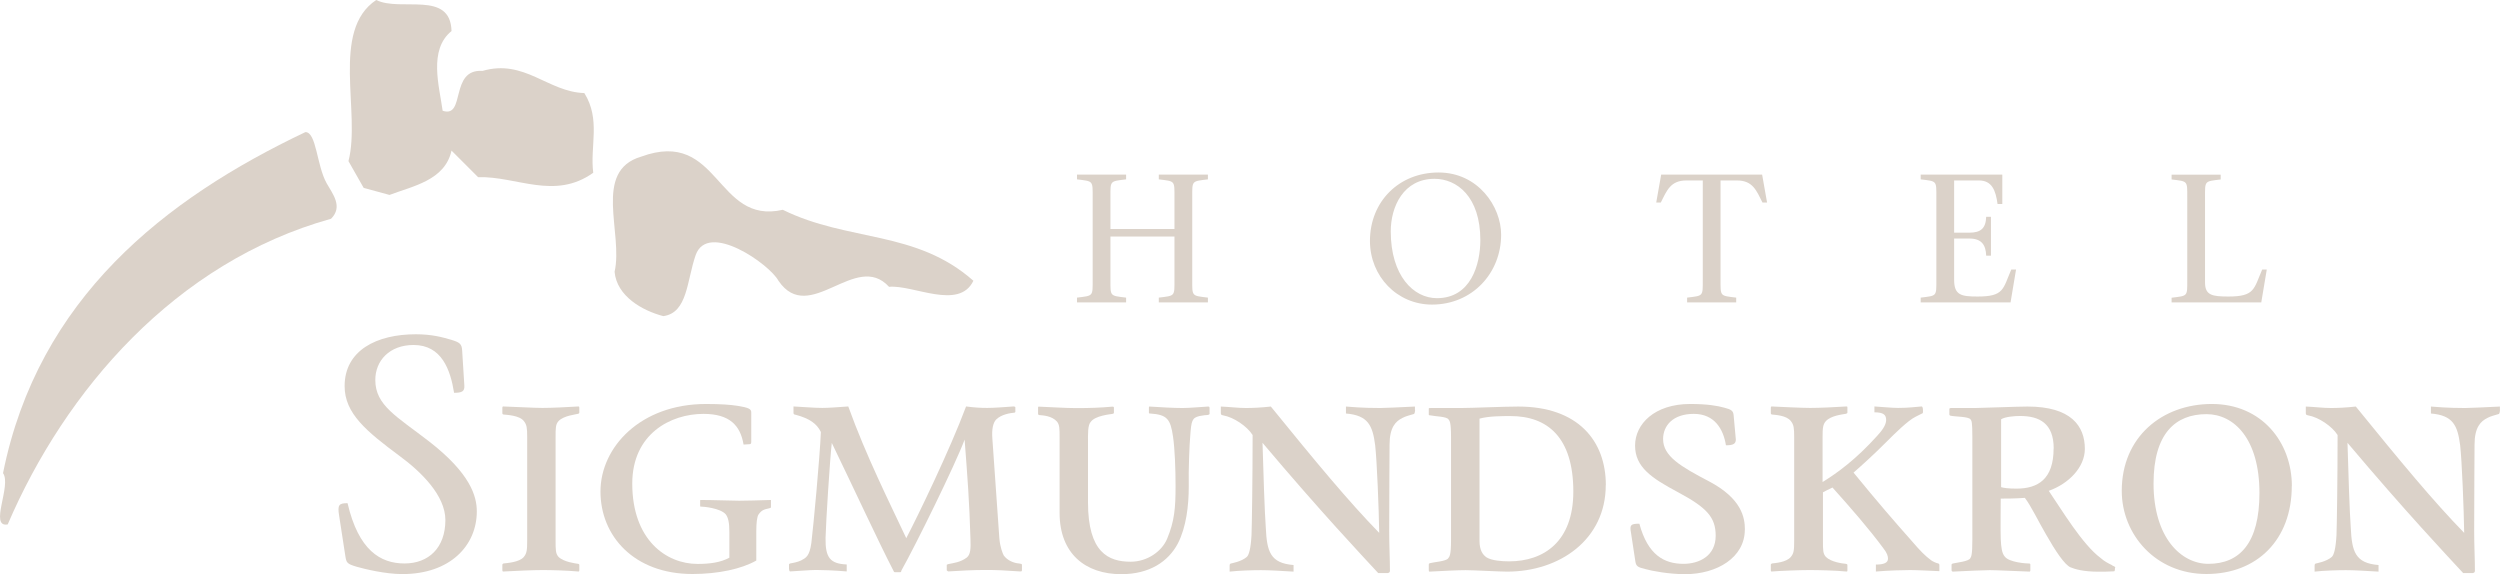 <?xml version="1.0" encoding="UTF-8"?>
<svg id="Ebene_1" data-name="Ebene 1" xmlns="http://www.w3.org/2000/svg" viewBox="0 0 272.91 62.68">
  <defs>
    <style>
      .cls-1 {
        fill: #dbd2c9;
        stroke-width: 0px;
      }
    </style>
  </defs>
  <path class="cls-1" d="M52.05,55.82c0-1.67-.72-4.14-5.18-7.61-3.55-2.75-5.9-3.94-5.9-6.73,0-2.11,1.55-3.82,4.18-3.82,3.07,0,4.02,2.71,4.42,5.22.88,0,1.16-.16,1.12-.8l-.24-3.83c-.04-.72-.28-.88-1.2-1.16-.96-.28-2.11-.6-3.86-.6-4.26,0-7.77,1.75-7.77,5.66,0,2.99,2.39,4.94,5.98,7.61,2.39,1.75,5.02,4.34,5.02,7.01,0,3.03-1.83,4.74-4.46,4.74s-5.02-1.43-6.22-6.58c-.92,0-1.12.16-.92,1.36l.68,4.42c.12.72.16.84,1.24,1.16.84.24,3.11.8,4.98.8,5.22,0,8.13-3.11,8.13-6.85"/>
  <path class="cls-1" d="M63.24,62.27v-.56c0-.08,0-.12-.12-.16-.28-.04-1.59-.2-2.15-.76-.32-.36-.32-.76-.32-1.79v-11.28c0-1,0-1.39.32-1.75.56-.6,1.87-.72,2.15-.8.08-.03.12-.07.12-.12v-.56c0-.08-.04-.12-.08-.12-1.32.08-2.95.16-3.94.16s-2.91-.12-4.3-.16c-.04,0-.08.04-.08.12v.6c0,.08,0,.12.12.16.32.04,1.75.08,2.23.72.32.4.36.76.36,1.75v11.28c0,1.04-.04,1.39-.36,1.79-.48.6-1.91.68-2.23.72-.08.03-.12.08-.12.16v.6c0,.08.04.12.08.12,1.39-.08,3.31-.16,4.3-.16s2.59.04,3.94.16c.04,0,.08-.04.08-.12"/>
  <path class="cls-1" d="M84.16,55.34v-.76c-1.23.04-2.87.08-3.47.08-.64,0-2.91-.08-4.18-.08-.05,0-.08.01-.08.04v.52c0,.08,0,.16.04.16.32,0,2.15.16,2.75.84.28.36.4.92.4,1.95v2.79c-.96.52-2.11.68-3.47.68-3.43,0-7.13-2.63-7.13-8.77,0-5.42,4.18-7.61,7.77-7.61,2.87,0,4.03,1.27,4.38,3.35l.64-.04c.16,0,.2-.08.2-.28v-3.19c0-.36-.24-.52-1.51-.72-.76-.12-1.83-.2-3.43-.2-7.13,0-11.52,4.7-11.52,9.56s3.67,9,10.04,9c2.83,0,5.38-.56,6.97-1.47v-3.19c0-.92.08-1.59.24-1.83.36-.52.64-.56,1.16-.68.16-.04.2-.04.2-.16"/>
  <path class="cls-1" d="M111.56,62.27v-.6c0-.12-.08-.12-.32-.16-.56-.04-1.27-.32-1.67-.88-.12-.24-.4-.88-.48-1.91l-.76-10.84c-.08-1.04.08-1.71.4-2.07.6-.6,1.59-.72,1.99-.76.08,0,.12-.08.12-.08v-.52s-.04-.08-.2-.08c-1.08.08-2.15.16-2.87.16-.76,0-1.39-.04-2.31-.16-1.75,4.7-5.3,12.03-6.53,14.38-1.83-3.9-4.38-8.97-6.33-14.38-1.12.08-2.15.16-2.83.16-.96,0-2.19-.12-3.15-.16v.68c0,.16.04.2.28.24,1.47.4,2.27.96,2.71,1.87-.12,2.83-.8,10.12-1.04,12.11-.2,1.47-.6,1.63-1.12,1.91-.32.16-.88.28-1.16.32-.11.03-.16.07-.16.12v.48c0,.08.04.28.12.28.8-.04,2.19-.16,2.83-.16s1.95.04,3.35.16v-.76c-1.79-.08-2.35-.72-2.31-2.91.04-1.71.48-8.61.68-10.36,2.47,5.1,5.06,10.72,6.73,13.95.04.12.08.16.16.16h.6c.08,0,.08-.08.12-.2,1.51-2.67,5.9-11.59,6.89-14.27.32,4.18.52,6.73.64,10.88.04,1.04,0,1.67-.4,1.99-.68.52-1.44.6-2.03.72-.04,0-.16.08-.16.08v.6s.12.12.16.12c1.19-.08,2.71-.16,4.06-.16,1.23,0,2.07.04,3.78.16.16,0,.2,0,.2-.12"/>
  <path class="cls-1" d="M132.04,45.14v-.6c0-.12-.04-.16-.16-.16-.72.04-2.03.16-2.79.16-.92,0-2.43-.08-3.59-.16-.08,0-.08.04-.08.12v.52c0,.08,0,.12.12.12,1.87.12,2.23.6,2.51,2.51.2,1.32.28,3.59.28,5.42,0,2.39-.12,3.82-.92,5.74-.56,1.36-2.15,2.51-3.98,2.51-2.43,0-4.66-1-4.66-6.49v-6.49c0-1-.04-1.95.32-2.31.48-.64,2.03-.8,2.31-.84.2-.04.2-.08.2-.16v-.52c0-.08-.04-.12-.16-.12-1.32.12-2.43.16-3.98.16-1.12,0-2.99-.12-4.06-.16-.08,0-.08.04-.08.12v.64c0,.08,0,.12.12.16.44.04,1.39.08,1.95.72.28.36.28.76.28,1.75v8.21c0,4.46,2.83,6.69,6.73,6.69,3.11,0,5.14-1.39,6.18-3.35.92-1.79,1.19-4.14,1.19-6.22-.04-1.87.08-4.62.16-5.5.12-1.71.2-1.99,1-2.19.36-.08.8-.12.92-.12.16-.04.2-.08.2-.16"/>
  <path class="cls-1" d="M154.46,44.74v-.36c-1.75.08-3.19.16-3.79.16-.48,0-1.91,0-3.74-.16v.76c2.43.2,2.91,1.32,3.19,3.47.2,1.83.4,6.93.44,9.56-3.35-3.43-6.97-7.81-11.83-13.79-1.08.12-1.99.16-2.71.16-.88,0-1.75-.12-2.75-.16v.68c0,.2.04.24.24.28,1.16.2,2.63,1.19,3.23,2.15,0,4.62-.08,10.04-.12,10.92-.08,1.47-.28,2.19-.52,2.39-.6.52-1.63.68-1.75.72s-.12.16-.12.24v.64c1.04-.12,2.55-.16,3.43-.16s2.23.08,3.55.16v-.72c-2.55-.2-2.91-1.47-3.03-4.06-.12-1.52-.28-6.34-.36-9.28,6.42,7.61,10.76,12.19,12.63,14.22h1.04c.2-.04.24-.12.24-.28,0-1.19-.08-2.75-.08-4.26,0-4.18.04-8.61.04-9.48,0-1.91.68-2.55,1.39-2.91.36-.2.88-.32,1.28-.44.08-.04.12-.36.12-.44"/>
  <path class="cls-1" d="M175.3,52.95c0-4.82-3.03-8.57-9.56-8.57-1.59,0-5.1.16-6.22.16h-3.31c-.2,0-.24,0-.24.08v.6c0,.08,0,.12.16.12.52.12,1.79.12,1.99.44.12.16.28.24.28,1.95v11.24c0,1.63-.16,1.79-.32,1.99-.24.32-1.59.4-1.99.52-.12.04-.12.08-.12.24v.48c0,.08,0,.2.08.2,1.52-.08,3.07-.16,3.94-.16s3.67.16,4.54.16c5.74,0,10.76-3.51,10.76-9.44M171.75,53.67c0,5.46-3.23,7.61-7.01,7.61-.76,0-1.91-.08-2.47-.44-.4-.28-.76-.76-.76-1.79v-13.35c1-.28,2.47-.28,3.39-.28,4.02,0,6.85,2.31,6.85,8.25"/>
  <path class="cls-1" d="M190.48,57.81c0-1.32-.36-3.39-3.91-5.26-3.11-1.63-5.02-2.75-5.02-4.62,0-1.47,1.08-2.75,3.35-2.75s3.23,1.67,3.51,3.43c.8,0,1.08-.16,1.08-.64l-.24-2.63c-.04-.52-.28-.64-1.03-.84-.72-.2-1.83-.4-3.71-.4-3.9,0-6.02,2.19-6.02,4.54s1.79,3.55,4.7,5.1c3.11,1.67,4.1,2.71,4.1,4.74,0,2.23-1.83,3.07-3.51,3.07-2.11,0-3.9-.96-4.82-4.38-.92,0-1.08.12-.92.96l.48,3.15c.08.52.24.64,1.08.84.68.2,2.59.56,4.34.56,3.51,0,6.53-1.83,6.53-4.86"/>
  <path class="cls-1" d="M211.71,62.35v-.6c0-.12,0-.2-.12-.24-.24-.04-.64-.24-.8-.36-.68-.52-1.12-.96-2.11-2.11-1.87-2.11-3.67-4.18-6.34-7.45.96-.84,2.07-1.83,3.71-3.47.68-.68,2.23-2.23,3.07-2.63.28-.16.52-.24.72-.36.04,0,.08-.04.08-.2,0-.24,0-.56-.16-.56-.64.04-1.32.16-2.55.16-.76,0-1.79-.12-2.59-.16v.64c1,0,1.28.28,1.28.84s-.48,1.19-1,1.75c-2.31,2.55-4.26,3.98-5.94,5.02v-4.9c0-1,.04-1.39.36-1.75.56-.6,1.75-.72,2.19-.8.11-.03.16-.07.16-.12v-.56c0-.08,0-.12-.12-.12-1.16.08-2.99.16-3.94.16s-3.31-.12-4.22-.16c-.04,0-.08.04-.08.12v.6c0,.08,0,.12.12.16.32.04,1.59.08,2.07.72.32.4.36.76.36,1.75v11.32c0,1.04-.04,1.36-.36,1.75-.48.6-1.75.68-2.07.72-.08.03-.12.08-.12.16v.6c0,.08.04.12.08.12.92-.08,3.11-.16,4.1-.16s2.91.04,4.06.16c.12,0,.12-.04.12-.12v-.56c0-.08,0-.12-.16-.16-.44-.04-1.63-.2-2.19-.76-.32-.36-.32-.72-.32-1.75v-5.3c.24-.12.44-.24,1.04-.52,2.07,2.31,3.98,4.5,5.54,6.61.44.56.52.88.52,1.16,0,.44-.44.64-1.32.64v.76c1.43-.12,2.99-.16,3.74-.16s2.27.08,3.19.12"/>
  <path class="cls-1" d="M230.91,61.99c0-.2-.24-.16-.4-.32-.32-.16-.76-.36-1.2-.76-1.99-1.47-4.3-5.34-5.66-7.33,2.15-.76,3.94-2.55,3.94-4.58,0-2.51-1.52-4.62-6.26-4.62-1.16,0-5.02.16-5.7.16h-2.59c-.2,0-.24.04-.24.12v.6c0,.05.04.09.12.12.52.12,1.95.08,2.19.4.12.16.2.24.2,1.95v11.16c0,1.75-.12,1.87-.24,2.07-.2.32-1.36.44-1.91.56-.08.03-.12.07-.12.12v.6c0,.08.04.16.16.16,1.55-.08,3.47-.16,4.02-.16.72,0,3.11.12,4.34.16.04,0,.08-.08.08-.12v-.68s-.04-.08-.08-.08c-.36,0-2.23-.12-2.71-.76-.32-.36-.4-1.03-.44-1.91-.04-.52,0-4.74,0-4.42.48,0,1.63,0,2.63-.08.68.88,1.51,2.63,2.31,3.99,1.04,1.83,2.03,3.31,2.67,3.59.48.2,1.39.48,3.07.48.48,0,1,0,1.67-.04.12,0,.12-.2.12-.36M224.18,48.96c0,3.35-1.71,4.38-4.06,4.38-.92,0-1.39-.08-1.67-.16v-7.41c.44-.28,1.47-.36,2.07-.36,2.11,0,3.67.8,3.67,3.55"/>
  <path class="cls-1" d="M250.19,53.07c0-4.82-3.31-8.97-8.73-8.97s-9.84,3.59-9.84,9.48c0,4.78,3.71,9.08,9.24,9.08s9.32-3.74,9.32-9.6M246.65,53.82c0,5.46-2.15,7.73-5.58,7.73-2.95,0-5.98-2.83-5.98-8.77,0-5.46,2.39-7.57,5.78-7.57,2.99,0,5.78,2.67,5.78,8.61"/>
  <path class="cls-1" d="M272.9,44.74v-.36c-1.75.08-3.19.16-3.79.16-.48,0-1.91,0-3.74-.16v.76c2.43.2,2.91,1.32,3.19,3.47.2,1.83.4,6.93.44,9.56-3.35-3.43-6.97-7.81-11.83-13.79-1.08.12-1.99.16-2.71.16-.88,0-1.75-.12-2.75-.16v.68c0,.2.04.24.24.28,1.16.2,2.63,1.19,3.23,2.15,0,4.62-.08,10.04-.12,10.92-.08,1.47-.28,2.19-.52,2.39-.6.52-1.63.68-1.75.72s-.12.16-.12.24v.64c1.04-.12,2.55-.16,3.43-.16s2.23.08,3.55.16v-.72c-2.55-.2-2.91-1.47-3.03-4.06-.12-1.52-.28-6.34-.36-9.28,6.42,7.61,10.76,12.19,12.63,14.22h1.04c.2-.04.24-.12.24-.28,0-1.19-.08-2.75-.08-4.26,0-4.18.04-8.61.04-9.48,0-1.91.68-2.55,1.39-2.91.36-.2.88-.32,1.27-.44.08-.04.12-.36.12-.44"/>
  <path class="cls-1" d="M121.22,25.82h6.99v4.7c0,1.85.08,1.75-1.71,1.97v.52h5.36v-.52c-1.79-.22-1.71-.12-1.71-1.97v-8.97c0-1.85-.08-1.75,1.71-1.97v-.52h-5.36v.52c1.79.22,1.71.12,1.71,1.97v3.45h-6.99v-3.45c0-1.85-.08-1.75,1.71-1.97v-.52h-5.36v.52c1.79.22,1.71.12,1.71,1.97v8.97c0,1.85.08,1.75-1.71,1.97v.52h5.36v-.52c-1.79-.22-1.71-.12-1.71-1.97,0,0,0-4.7,0-4.7Z"/>
  <path class="cls-1" d="M156.32,33.25c4.4,0,7.55-3.43,7.55-7.63,0-3.07-2.51-6.79-6.83-6.79s-7.49,3.17-7.49,7.47c0,3.87,2.97,6.95,6.77,6.95M156.86,32.55c-2.57,0-5.04-2.47-5.04-7.29,0-2.71,1.39-5.74,4.78-5.74,2.43,0,5,1.93,5,6.69,0,2.67-1.04,6.34-4.74,6.34"/>
  <path class="cls-1" d="M187.82,19.7h1.79c1.73,0,2.13,1.1,2.79,2.41h.5l-.54-3.05h-11.02l-.54,3.05h.5c.66-1.32,1.06-2.41,2.79-2.41h1.79v10.82c0,1.85.08,1.75-1.71,1.97v.52h5.36v-.52c-1.79-.22-1.71-.12-1.71-1.97v-10.82h0Z"/>
  <path class="cls-1" d="M209.68,33.01h9.8l.6-3.59h-.52c-.92,2.13-.78,2.95-3.67,2.95-1.79,0-2.57-.14-2.57-1.83v-4.5h1.67c1.33,0,1.79.7,1.83,1.87h.52v-4.24h-.52c-.04,1.24-.58,1.73-1.83,1.73h-1.67v-5.7h2.71c1.43,0,1.83,1.1,2.03,2.57h.52v-3.21h-8.91v.52c1.79.22,1.71.12,1.71,1.97v8.97c0,1.85.08,1.75-1.71,1.97v.52h0Z"/>
  <path class="cls-1" d="M237.07,33.01h9.78l.6-3.59h-.5c-.92,2.13-.8,2.95-3.69,2.95-1.77,0-2.55-.14-2.55-1.53v-9.28c0-1.85-.08-1.75,1.71-1.97v-.52h-5.36v.52c1.79.22,1.71.12,1.71,1.97v8.97c0,1.85.08,1.75-1.71,1.97v.52h0Z"/>
  <path class="cls-1" d="M38.04,17.59c1.38-5.3-1.98-14.26,3.03-17.59,2.66,1.33,8.1-1.09,8.22,3.39-2.54,2.06-1.33,6.04-.97,8.7,2.54.85.73-4.59,4.35-4.35,4.59-1.33,7.13,2.3,11.12,2.42,1.81,2.9.6,5.8.97,8.7-4.23,3.02-8.34.36-12.57.48l-2.9-2.9c-.72,3.26-4.23,3.87-6.77,4.84l-2.82-.77s-1.66-2.92-1.66-2.92Z"/>
  <path class="cls-1" d="M35.66,20.01c.65,1.16,1.81,2.54.48,3.87C19.13,28.62,7.12,42.62.84,57.25c-2.06.36.45-4.27-.51-5.6,3.84-19.1,17.66-29.94,33.01-37.23,1.21,0,1.23,3.66,2.32,5.59"/>
  <path class="cls-1" d="M85.47,22.91c7.13,3.51,14.51,2.18,20.79,7.74-1.57,3.26-6.55.42-9.21.66-3.63-3.99-8.68,4.3-12.07-.66-.97-1.81-7.71-6.54-9.04-2.8-.97,2.78-.87,6.3-3.53,6.66-2.3-.6-5.08-2.18-5.32-4.84.97-4.23-2.42-11,2.9-12.57,8.58-3.14,8.1,7.5,15.47,5.8"/>
</svg>